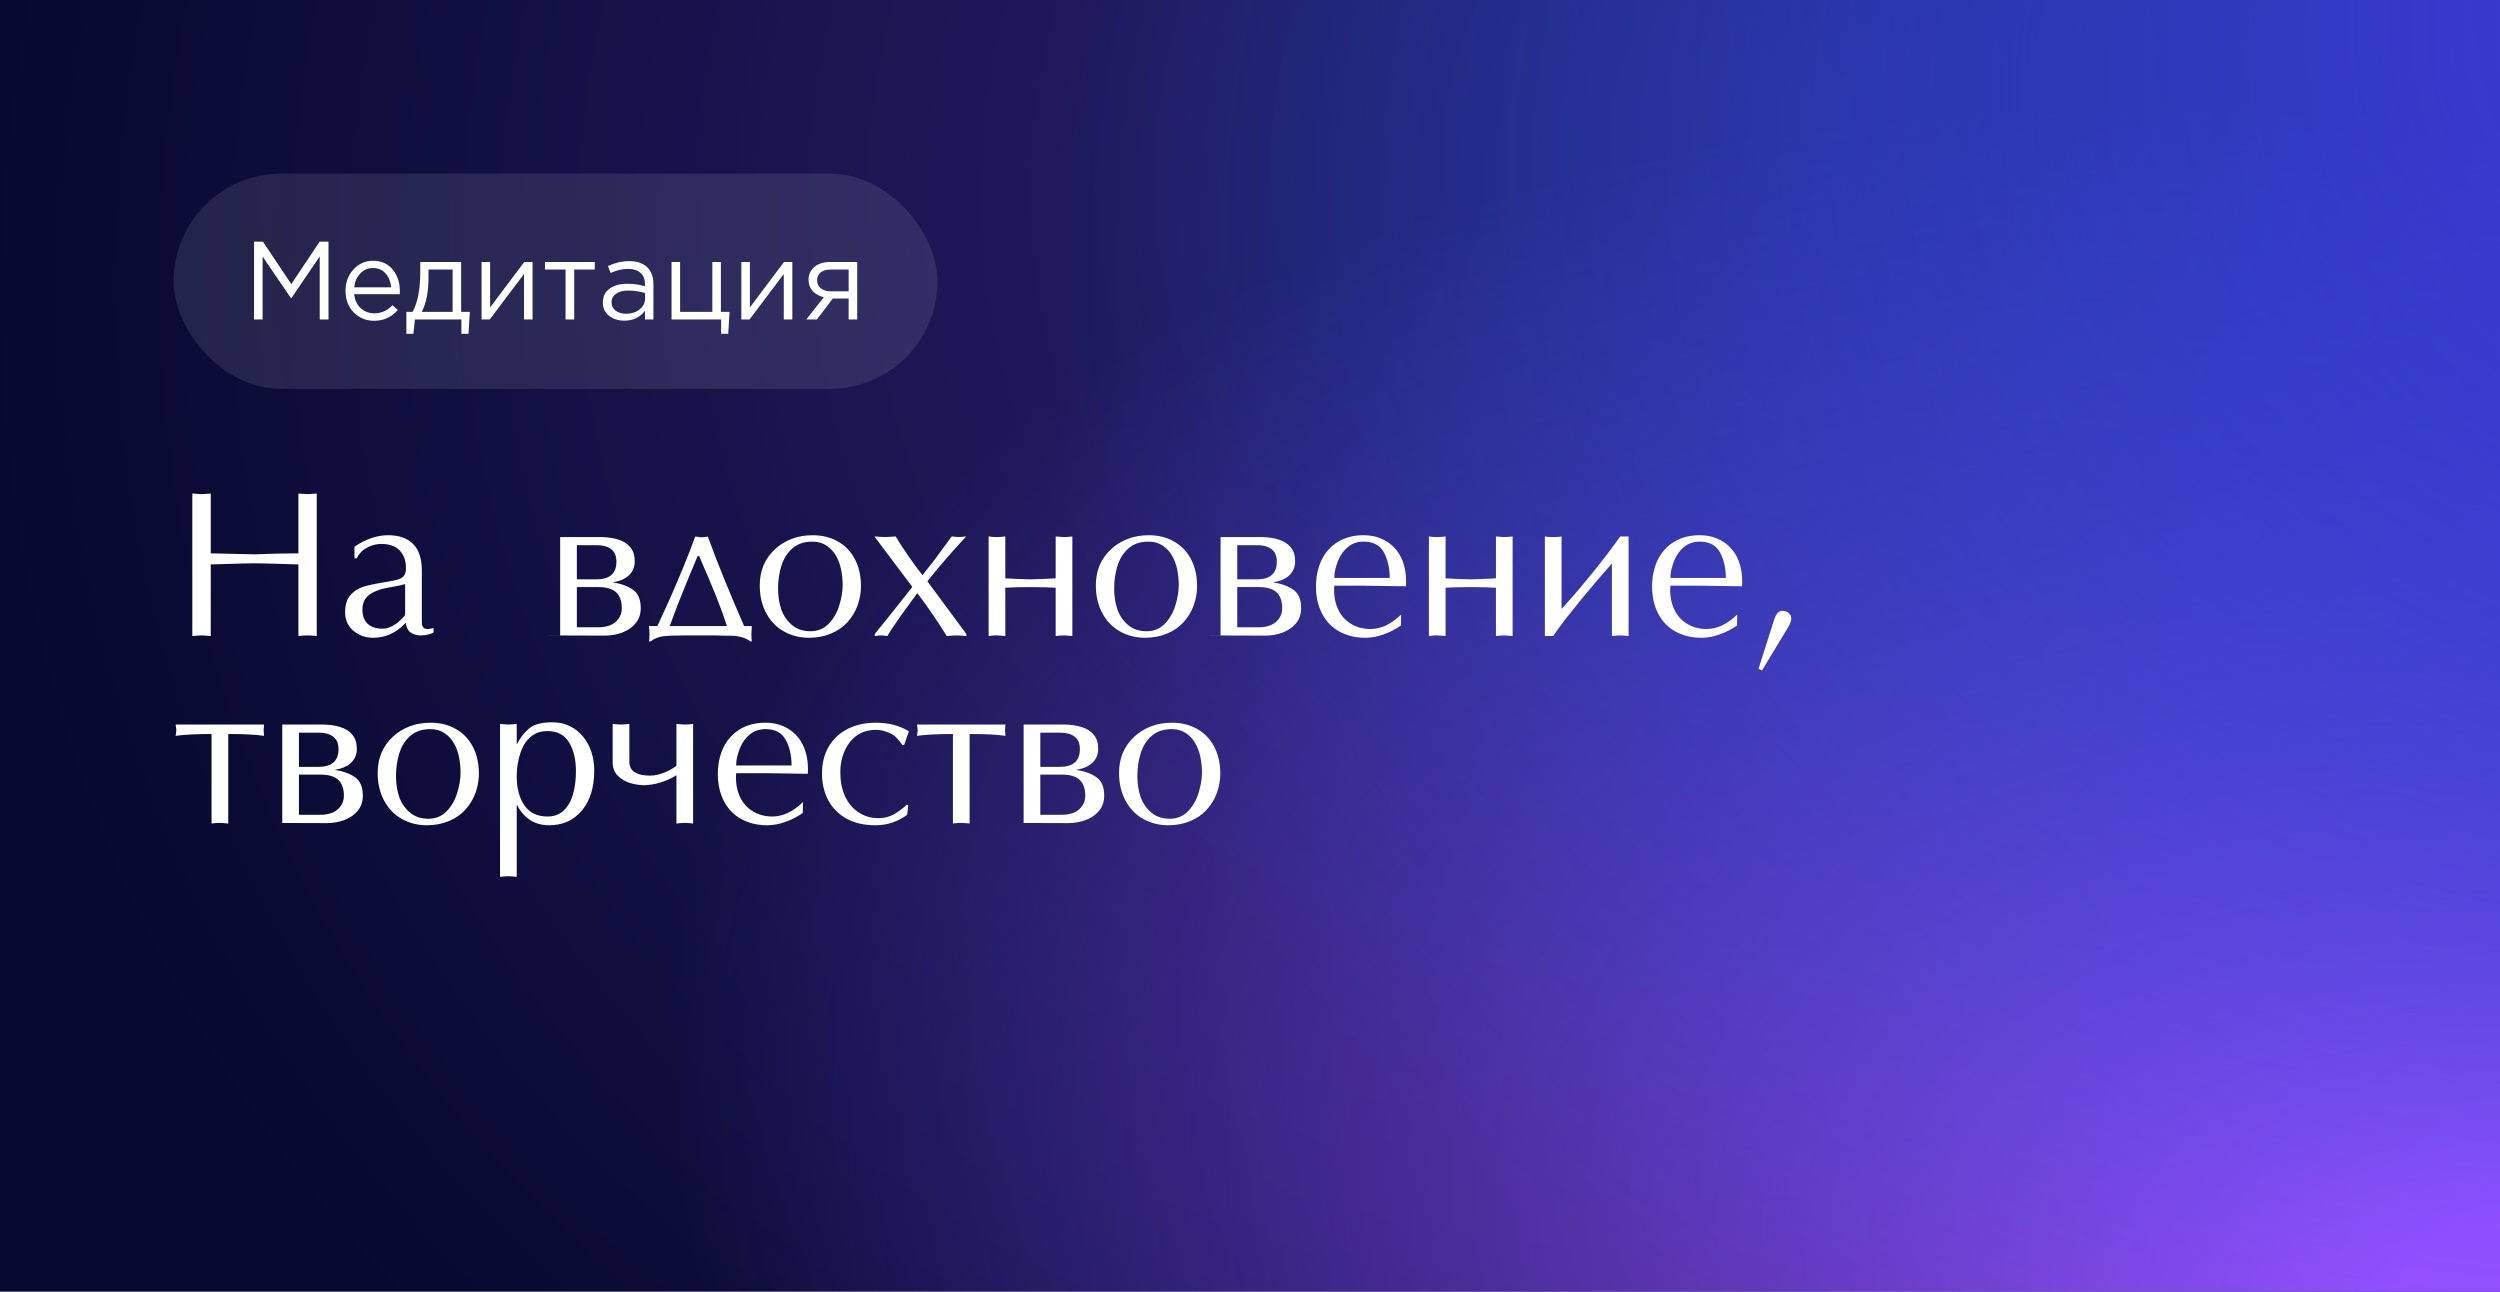 <?xml version="1.0" encoding="UTF-8"?> <svg xmlns="http://www.w3.org/2000/svg" width="720" height="372" viewBox="0 0 720 372" fill="none"> <rect width="720" height="372" fill="#06082E"></rect> <rect width="720" height="372" fill="url(#paint0_radial_7029_6979)"></rect> <rect width="720" height="372" fill="url(#paint1_radial_7029_6979)"></rect> <rect width="720" height="372" fill="url(#paint2_radial_7029_6979)"></rect> <rect x="50" y="50" width="220" height="62" rx="31" fill="white" fill-opacity="0.1"></rect> <path d="M73.168 92V69.6H75.728L83.888 81.824L92.048 69.6H94.608V92H92.08V73.856L83.92 85.856H83.792L75.632 73.888V92H73.168ZM107.765 92.384C105.44 92.384 103.477 91.584 101.877 89.984C100.299 88.363 99.509 86.283 99.509 83.744C99.509 81.333 100.267 79.296 101.781 77.632C103.296 75.947 105.184 75.104 107.445 75.104C109.813 75.104 111.691 75.936 113.077 77.6C114.464 79.264 115.157 81.355 115.157 83.872C115.157 84.192 115.147 84.48 115.125 84.736H102.005C102.176 86.421 102.805 87.765 103.893 88.768C105.003 89.749 106.315 90.24 107.829 90.24C109.813 90.24 111.552 89.461 113.045 87.904L114.581 89.28C112.725 91.349 110.453 92.384 107.765 92.384ZM102.005 82.752H112.661C112.512 81.152 111.979 79.829 111.061 78.784C110.165 77.717 108.939 77.184 107.381 77.184C105.973 77.184 104.768 77.707 103.765 78.752C102.763 79.797 102.176 81.131 102.005 82.752ZM117.039 96.128V89.824H118.831C120.303 87.115 121.039 83.285 121.039 78.336V75.456H132.815V89.824H135.311L134.927 96.128H132.879V92H119.503L119.055 96.128H117.039ZM121.455 89.824H130.351V77.632H123.407V79.936C123.407 84.096 122.756 87.392 121.455 89.824ZM138.69 92V75.456H141.154V88.544L150.978 75.456H153.378V92H150.914V78.912L141.058 92H138.69ZM162.877 92V77.632H156.957V75.456H171.293V77.632H165.373V92H162.877ZM179.805 92.352C178.12 92.352 176.669 91.893 175.453 90.976C174.237 90.059 173.629 88.779 173.629 87.136C173.629 85.408 174.269 84.075 175.549 83.136C176.829 82.197 178.546 81.728 180.701 81.728C182.408 81.728 184.093 81.963 185.757 82.432V81.92C185.757 80.469 185.33 79.36 184.477 78.592C183.624 77.824 182.418 77.44 180.861 77.44C179.24 77.44 177.565 77.835 175.837 78.624L175.101 76.608C177.149 75.669 179.154 75.2 181.117 75.2C183.464 75.2 185.245 75.808 186.461 77.024C187.613 78.176 188.189 79.797 188.189 81.888V92H185.757V89.536C184.285 91.413 182.301 92.352 179.805 92.352ZM180.285 90.368C181.821 90.368 183.122 89.952 184.189 89.12C185.256 88.288 185.789 87.221 185.789 85.92V84.384C184.168 83.915 182.557 83.68 180.957 83.68C179.442 83.68 178.258 83.989 177.405 84.608C176.552 85.205 176.125 86.027 176.125 87.072C176.125 88.075 176.52 88.875 177.309 89.472C178.12 90.069 179.112 90.368 180.285 90.368ZM207.68 96.128V92H193.408V75.456H195.872V89.824H205.152V75.456H207.616V89.824H210.112L209.728 96.128H207.68ZM213.502 92V75.456H215.966V88.544L225.79 75.456H228.19V92H225.726V78.912L215.87 92H213.502ZM232.218 92L237.274 85.6C235.972 85.301 234.906 84.715 234.074 83.84C233.263 82.965 232.858 81.888 232.858 80.608C232.858 79.072 233.412 77.835 234.522 76.896C235.631 75.936 237.156 75.456 239.098 75.456H246.874V92H244.41V85.984H239.834C239.642 86.24 238.98 87.115 237.85 88.608C236.719 90.101 235.855 91.232 235.258 92H232.218ZM239.29 83.904H244.41V77.632H239.226C238.01 77.632 237.05 77.909 236.346 78.464C235.663 78.997 235.322 79.744 235.322 80.704C235.322 81.685 235.684 82.464 236.41 83.04C237.156 83.616 238.116 83.904 239.29 83.904Z" fill="white"></path> <path d="M85.947 159.357V142.131L87.471 142.248L88.584 142.307L89.639 142.248L91.221 142.131V183.176L90.137 183.088C89.805 183.088 89.57 183.068 89.434 183.029L88.584 183L87.676 183.029L86.914 183.088L85.947 183.176V162.551L81.728 162.434L76.836 162.287L73.35 162.229L69.834 162.287C69.248 162.287 68.369 162.316 67.197 162.375C66.025 162.414 65.264 162.434 64.912 162.434L60.693 162.551V183.176L59.609 183.088C59.258 183.088 59.014 183.068 58.877 183.029L58.027 183L56.826 183.059L55.391 183.176V142.131L56.914 142.248L58.027 142.307L59.082 142.248L60.693 142.131V159.357L73.35 159.65C75.147 159.572 77.256 159.504 79.678 159.445C82.119 159.387 84.209 159.357 85.947 159.357ZM121.484 164.221V178.137C121.484 178.469 121.484 178.791 121.484 179.104C121.484 179.396 121.504 179.689 121.543 179.982C121.602 180.256 121.748 180.52 121.982 180.773C122.217 181.027 122.588 181.154 123.096 181.154C123.506 181.154 124.092 181.066 124.854 180.891V182.209C124.17 182.502 123.535 182.707 122.949 182.824C122.363 182.941 121.758 183 121.133 183C120.566 183 120.029 182.922 119.521 182.766C119.033 182.609 118.594 182.395 118.203 182.121C117.48 181.574 117.031 180.646 116.855 179.338L116.328 179.895C113.809 182.414 110.85 183.674 107.451 183.674C105.264 183.674 103.369 183 101.768 181.652C100.186 180.285 99.394 178.518 99.394 176.35C99.394 174.221 99.893 172.58 100.889 171.428C101.885 170.275 103.096 169.475 104.521 169.025C105.947 168.576 107.959 168.137 110.557 167.707C112.451 167.414 113.789 167.15 114.57 166.916C115.371 166.662 115.957 166.301 116.328 165.832C116.719 165.344 116.914 164.631 116.914 163.693C116.914 161.467 116.299 159.738 115.068 158.508C113.857 157.277 112.139 156.662 109.912 156.662C108.623 156.662 107.461 156.896 106.426 157.365C105.391 157.834 104.57 158.381 103.965 159.006C103.379 159.631 102.979 160.227 102.764 160.793H102.09V157.453C105.332 155.246 108.555 154.143 111.758 154.143C114.922 154.143 117.334 154.992 118.994 156.691C120.654 158.371 121.484 160.881 121.484 164.221ZM116.68 176.994V168.234L114.57 168.732C113.652 168.889 112.842 169.035 112.139 169.172C111.436 169.309 110.928 169.416 110.615 169.494C109.717 169.67 108.789 169.982 107.832 170.432C106.836 170.842 106.006 171.467 105.342 172.307C104.697 173.146 104.375 174.211 104.375 175.5C104.375 177.336 104.883 178.723 105.898 179.66C106.914 180.598 108.369 181.066 110.264 181.066C111.006 181.066 111.836 180.852 112.754 180.422C113.672 179.973 114.443 179.436 115.068 178.811L115.742 178.195L116.357 177.551C116.533 177.336 116.641 177.15 116.68 176.994ZM156.699 183H161.328V154.67H172.842C174.756 154.67 176.465 154.904 177.969 155.373C179.492 155.822 180.674 156.564 181.514 157.6C182.373 158.615 182.803 159.963 182.803 161.643C182.803 163.303 182.236 164.66 181.104 165.715C179.971 166.75 178.418 167.414 176.445 167.707C178.965 168.117 180.938 168.85 182.363 169.904C183.809 170.939 184.531 172.688 184.531 175.148C184.531 176.828 184.062 178.254 183.125 179.426C182.188 180.598 180.908 181.506 179.287 182.15C178.506 182.443 177.686 182.668 176.826 182.824C175.967 182.98 175.078 183.059 174.16 183.059L156.699 183ZM166.133 169.084V180.656H172.373C173.682 180.656 174.824 180.451 175.801 180.041C176.797 179.611 177.588 178.977 178.174 178.137C178.779 177.297 179.082 176.301 179.082 175.148C179.082 173.723 178.818 172.561 178.291 171.662C177.783 170.744 177.031 170.09 176.035 169.699C175.059 169.289 173.838 169.084 172.373 169.084H166.133ZM166.133 157.014V166.857H171.758C175.605 166.857 177.529 165.158 177.529 161.76C177.529 160.119 177.021 158.918 176.006 158.156C175.01 157.395 173.672 157.014 171.992 157.014H166.133ZM186.875 180.305H189.336L193.115 172.014C194.307 169.299 195.605 166.242 197.012 162.844C197.637 161.301 198.213 159.846 198.74 158.479C199.268 157.111 199.756 155.803 200.205 154.553L200.674 154.582L201.055 154.611L201.553 154.699L201.992 154.729L202.578 154.699L203.311 154.611L203.867 154.553C206.426 161.643 209.902 170.227 214.297 180.305H216.523L216.406 182.531C216.406 183.684 216.445 184.416 216.523 184.729H216.113C215.43 184.201 214.619 183.801 213.682 183.527C213.252 183.41 212.764 183.303 212.217 183.205C211.67 183.127 211.162 183.088 210.693 183.088C209.834 183.088 209.033 183.078 208.291 183.059C207.568 183.039 206.875 183.02 206.211 183H197.188C194.375 183 192.275 183.088 190.889 183.264C189.521 183.459 188.35 183.947 187.373 184.729H186.875C186.992 184.377 187.051 183.645 187.051 182.531C187.051 181.672 186.992 180.93 186.875 180.305ZM192.881 180.305H209.375C207.832 175.48 205.156 168.762 201.348 160.148H200.908L197.246 168.996C196.445 170.949 195.674 172.883 194.932 174.797C194.287 176.496 193.604 178.332 192.881 180.305ZM218.809 168.586C218.809 166.438 219.18 164.494 219.922 162.756C220.684 161.018 221.768 159.494 223.174 158.186C224.58 156.877 226.191 155.881 228.008 155.197C229.844 154.494 231.855 154.143 234.043 154.143C236.777 154.143 239.189 154.738 241.279 155.93C243.389 157.102 245.029 158.801 246.201 161.027C247.373 163.254 247.959 165.842 247.959 168.791C247.959 170.686 247.637 172.531 246.992 174.328C246.348 176.125 245.381 177.736 244.092 179.162C242.822 180.568 241.23 181.672 239.316 182.473C237.402 183.273 235.283 183.674 232.959 183.674C230.381 183.674 227.998 183.078 225.811 181.887C223.643 180.676 221.934 178.918 220.684 176.613C219.434 174.309 218.809 171.633 218.809 168.586ZM233.984 155.988C231.602 155.988 229.668 156.643 228.184 157.951C226.719 159.24 225.664 160.92 225.02 162.99C224.395 165.061 224.082 167.229 224.082 169.494C224.082 171.701 224.395 173.713 225.02 175.529C225.664 177.326 226.689 178.82 228.096 180.012C229.502 181.203 231.279 181.799 233.428 181.799C235.537 181.799 237.285 181.076 238.672 179.631C240.078 178.186 241.094 176.418 241.719 174.328C242.363 172.238 242.686 170.285 242.686 168.469C242.686 166.984 242.539 165.52 242.246 164.074C241.953 162.609 241.465 161.281 240.781 160.09C240.117 158.898 239.219 157.922 238.086 157.16C236.953 156.379 235.586 155.988 233.984 155.988ZM262.754 169.025L251.826 154.494L253.584 154.611L254.902 154.67L256.162 154.611L257.949 154.494C258.848 156.037 260.107 157.971 261.729 160.295C263.35 162.619 264.668 164.406 265.684 165.656L269.053 161.35L274.092 154.494L275.264 154.611L276.143 154.67L276.992 154.611L278.252 154.494L274.619 158.479L271.016 162.609C269.902 163.918 268.594 165.52 267.09 167.414L278.311 182.59V183.176L277.139 183.088C276.768 183.088 276.504 183.068 276.348 183.029L275.469 183L274.18 183.059L272.656 183.176C272.129 182.297 271.543 181.369 270.898 180.393C270.273 179.416 269.561 178.342 268.76 177.17C267.295 175.002 265.771 172.883 264.189 170.812L259.473 177.287C258.789 178.225 258.086 179.24 257.363 180.334C256.738 181.252 256.133 182.199 255.547 183.176L254.844 183.088C254.629 183.088 254.463 183.068 254.346 183.029L253.76 183L253.115 183.029L252.617 183.088L251.943 183.176V182.59L258.418 174.533L262.754 169.025ZM296.768 166.857L300.342 166.74L304.033 166.564V154.494L305.381 154.611L306.436 154.67C307.158 154.67 307.959 154.611 308.838 154.494V183.176L307.52 183.059L306.436 183C305.654 183 304.854 183.059 304.033 183.176V169.26L301.074 169.143L296.768 169.084C296.182 169.084 295.41 169.094 294.453 169.113C293.496 169.133 292.832 169.143 292.461 169.143L289.531 169.26V183.176L288.184 183.059L287.129 183H286.396L285.752 183.059L284.727 183.176V154.494C285.43 154.611 286.23 154.67 287.129 154.67C287.91 154.67 288.711 154.611 289.531 154.494V166.564L293.193 166.74L296.768 166.857ZM315.605 168.586C315.605 166.438 315.977 164.494 316.719 162.756C317.48 161.018 318.564 159.494 319.971 158.186C321.377 156.877 322.988 155.881 324.805 155.197C326.641 154.494 328.652 154.143 330.84 154.143C333.574 154.143 335.986 154.738 338.076 155.93C340.186 157.102 341.826 158.801 342.998 161.027C344.17 163.254 344.756 165.842 344.756 168.791C344.756 170.686 344.434 172.531 343.789 174.328C343.145 176.125 342.178 177.736 340.889 179.162C339.619 180.568 338.027 181.672 336.113 182.473C334.199 183.273 332.08 183.674 329.756 183.674C327.178 183.674 324.795 183.078 322.607 181.887C320.439 180.676 318.73 178.918 317.48 176.613C316.23 174.309 315.605 171.633 315.605 168.586ZM330.781 155.988C328.398 155.988 326.465 156.643 324.98 157.951C323.516 159.24 322.461 160.92 321.816 162.99C321.191 165.061 320.879 167.229 320.879 169.494C320.879 171.701 321.191 173.713 321.816 175.529C322.461 177.326 323.486 178.82 324.893 180.012C326.299 181.203 328.076 181.799 330.225 181.799C332.334 181.799 334.082 181.076 335.469 179.631C336.875 178.186 337.891 176.418 338.516 174.328C339.16 172.238 339.482 170.285 339.482 168.469C339.482 166.984 339.336 165.52 339.043 164.074C338.75 162.609 338.262 161.281 337.578 160.09C336.914 158.898 336.016 157.922 334.883 157.16C333.75 156.379 332.383 155.988 330.781 155.988ZM346.895 183H351.523V154.67H363.037C364.951 154.67 366.66 154.904 368.164 155.373C369.688 155.822 370.869 156.564 371.709 157.6C372.568 158.615 372.998 159.963 372.998 161.643C372.998 163.303 372.432 164.66 371.299 165.715C370.166 166.75 368.613 167.414 366.641 167.707C369.16 168.117 371.133 168.85 372.559 169.904C374.004 170.939 374.727 172.688 374.727 175.148C374.727 176.828 374.258 178.254 373.32 179.426C372.383 180.598 371.104 181.506 369.482 182.15C368.701 182.443 367.881 182.668 367.021 182.824C366.162 182.98 365.273 183.059 364.355 183.059L346.895 183ZM356.328 169.084V180.656H362.568C363.877 180.656 365.02 180.451 365.996 180.041C366.992 179.611 367.783 178.977 368.369 178.137C368.975 177.297 369.277 176.301 369.277 175.148C369.277 173.723 369.014 172.561 368.486 171.662C367.979 170.744 367.227 170.09 366.23 169.699C365.254 169.289 364.033 169.084 362.568 169.084H356.328ZM356.328 157.014V166.857H361.953C365.801 166.857 367.725 165.158 367.725 161.76C367.725 160.119 367.217 158.918 366.201 158.156C365.205 157.395 363.867 157.014 362.188 157.014H356.328ZM403.525 176.994L403.467 180.129C401.924 181.223 400.234 182.092 398.398 182.736C397.5 183.049 396.631 183.283 395.791 183.439C394.951 183.596 394.072 183.674 393.154 183.674C390.42 183.674 387.969 183.088 385.801 181.916C383.652 180.744 381.982 179.035 380.791 176.789C379.6 174.523 379.004 171.896 379.004 168.908C379.004 166.096 379.531 163.576 380.586 161.35C381.641 159.123 383.203 157.365 385.273 156.076C387.363 154.787 389.854 154.143 392.744 154.143C394.404 154.143 395.957 154.416 397.402 154.963C398.848 155.51 400.137 156.33 401.27 157.424C402.402 158.498 403.301 159.895 403.965 161.613C404.629 163.332 404.961 165.305 404.961 167.531L404.932 168.234L404.902 168.85C403.555 168.85 401.533 168.82 398.838 168.762C396.143 168.703 394.111 168.674 392.744 168.674H384.277L384.219 169.934C384.219 171.496 384.443 172.951 384.893 174.299C385.342 175.627 386.006 176.809 386.885 177.844C387.783 178.859 388.906 179.67 390.254 180.275C391.602 180.861 393.066 181.154 394.648 181.154C397.715 181.154 400.674 179.768 403.525 176.994ZM384.277 166.447H400.244C400.244 164.943 400.088 163.566 399.775 162.316C399.482 161.047 399.043 159.914 398.457 158.918C397.324 156.965 395.42 155.988 392.744 155.988C391.006 155.988 389.521 156.477 388.291 157.453C387.061 158.43 386.104 159.729 385.42 161.35C385.049 162.268 384.766 163.137 384.57 163.957C384.375 164.758 384.277 165.588 384.277 166.447ZM423.564 166.857L427.139 166.74L430.83 166.564V154.494L432.178 154.611L433.232 154.67C433.955 154.67 434.756 154.611 435.635 154.494V183.176L434.316 183.059L433.232 183C432.451 183 431.65 183.059 430.83 183.176V169.26L427.871 169.143L423.564 169.084C422.979 169.084 422.207 169.094 421.25 169.113C420.293 169.133 419.629 169.143 419.258 169.143L416.328 169.26V183.176L414.98 183.059L413.926 183H413.193L412.549 183.059L411.523 183.176V154.494C412.227 154.611 413.027 154.67 413.926 154.67C414.707 154.67 415.508 154.611 416.328 154.494V166.564L419.99 166.74L423.564 166.857ZM449.727 175.383L453.799 170.812L458.311 165.393C459.951 163.361 461.475 161.428 462.881 159.592C463.486 158.811 464.15 157.922 464.873 156.926C465.244 156.418 465.83 155.607 466.631 154.494H469.033V183.176L467.715 183.059L466.631 183L465.811 183.029L465.137 183.088L464.229 183.176V162.287L460.391 166.682L455.586 172.395L450.928 178.225C450.303 179.045 449.697 179.846 449.111 180.627C448.545 181.408 447.949 182.258 447.324 183.176H444.922V154.494C445.391 154.611 446.191 154.67 447.324 154.67C448.34 154.67 449.141 154.611 449.727 154.494V175.383ZM500.322 176.994L500.264 180.129C498.721 181.223 497.031 182.092 495.195 182.736C494.297 183.049 493.428 183.283 492.588 183.439C491.748 183.596 490.869 183.674 489.951 183.674C487.217 183.674 484.766 183.088 482.598 181.916C480.449 180.744 478.779 179.035 477.588 176.789C476.396 174.523 475.801 171.896 475.801 168.908C475.801 166.096 476.328 163.576 477.383 161.35C478.438 159.123 480 157.365 482.07 156.076C484.16 154.787 486.65 154.143 489.541 154.143C491.201 154.143 492.754 154.416 494.199 154.963C495.645 155.51 496.934 156.33 498.066 157.424C499.199 158.498 500.098 159.895 500.762 161.613C501.426 163.332 501.758 165.305 501.758 167.531L501.729 168.234L501.699 168.85C500.352 168.85 498.33 168.82 495.635 168.762C492.939 168.703 490.908 168.674 489.541 168.674H481.074L481.016 169.934C481.016 171.496 481.24 172.951 481.689 174.299C482.139 175.627 482.803 176.809 483.682 177.844C484.58 178.859 485.703 179.67 487.051 180.275C488.398 180.861 489.863 181.154 491.445 181.154C494.512 181.154 497.471 179.768 500.322 176.994ZM481.074 166.447H497.041C497.041 164.943 496.885 163.566 496.572 162.316C496.279 161.047 495.84 159.914 495.254 158.918C494.121 156.965 492.217 155.988 489.541 155.988C487.803 155.988 486.318 156.477 485.088 157.453C483.857 158.43 482.9 159.729 482.217 161.35C481.846 162.268 481.562 163.137 481.367 163.957C481.172 164.758 481.074 165.588 481.074 166.447ZM506.445 192.668L510.664 179.338C510.977 178.283 511.318 177.463 511.689 176.877C512.041 176.232 512.617 175.91 513.418 175.91C514.062 175.91 514.629 176.115 515.117 176.525C515.625 176.916 515.879 177.453 515.879 178.137C515.879 178.469 515.811 178.83 515.674 179.221L515.234 180.246L514.561 181.33L507.471 193.078L506.445 192.668ZM65.732 211.395V237.176L64.766 237.088C64.453 237.088 64.228 237.068 64.092 237.029L63.33 237H62.598L61.953 237.059L60.928 237.176V211.395C56.533 211.395 53.086 211.57 50.586 211.922L50.791 210.311L50.586 208.67H76.045L75.928 210.311L76.045 211.922C73.76 211.57 70.322 211.395 65.732 211.395ZM76.66 237H81.289V208.67H92.803C94.717 208.67 96.426 208.904 97.93 209.373C99.453 209.822 100.635 210.564 101.475 211.6C102.334 212.615 102.764 213.963 102.764 215.643C102.764 217.303 102.197 218.66 101.064 219.715C99.932 220.75 98.379 221.414 96.406 221.707C98.926 222.117 100.898 222.85 102.324 223.904C103.77 224.939 104.492 226.688 104.492 229.148C104.492 230.828 104.023 232.254 103.086 233.426C102.148 234.598 100.869 235.506 99.248 236.15C98.467 236.443 97.647 236.668 96.787 236.824C95.928 236.98 95.039 237.059 94.121 237.059L76.66 237ZM86.094 223.084V234.656H92.334C93.643 234.656 94.785 234.451 95.762 234.041C96.758 233.611 97.549 232.977 98.135 232.137C98.74 231.297 99.043 230.301 99.043 229.148C99.043 227.723 98.779 226.561 98.252 225.662C97.744 224.744 96.992 224.09 95.996 223.699C95.019 223.289 93.799 223.084 92.334 223.084H86.094ZM86.094 211.014V220.857H91.719C95.566 220.857 97.49 219.158 97.49 215.76C97.49 214.119 96.982 212.918 95.967 212.156C94.971 211.395 93.633 211.014 91.953 211.014H86.094ZM108.77 222.586C108.77 220.438 109.141 218.494 109.883 216.756C110.645 215.018 111.729 213.494 113.135 212.186C114.541 210.877 116.152 209.881 117.969 209.197C119.805 208.494 121.816 208.143 124.004 208.143C126.738 208.143 129.15 208.738 131.24 209.93C133.35 211.102 134.99 212.801 136.162 215.027C137.334 217.254 137.92 219.842 137.92 222.791C137.92 224.686 137.598 226.531 136.953 228.328C136.309 230.125 135.342 231.736 134.053 233.162C132.783 234.568 131.191 235.672 129.277 236.473C127.363 237.273 125.244 237.674 122.92 237.674C120.342 237.674 117.959 237.078 115.771 235.887C113.604 234.676 111.895 232.918 110.645 230.613C109.395 228.309 108.77 225.633 108.77 222.586ZM123.945 209.988C121.562 209.988 119.629 210.643 118.145 211.951C116.68 213.24 115.625 214.92 114.98 216.99C114.355 219.061 114.043 221.229 114.043 223.494C114.043 225.701 114.355 227.713 114.98 229.529C115.625 231.326 116.65 232.82 118.057 234.012C119.463 235.203 121.24 235.799 123.389 235.799C125.498 235.799 127.246 235.076 128.633 233.631C130.039 232.186 131.055 230.418 131.68 228.328C132.324 226.238 132.646 224.285 132.646 222.469C132.646 220.984 132.5 219.52 132.207 218.074C131.914 216.609 131.426 215.281 130.742 214.09C130.078 212.898 129.18 211.922 128.047 211.16C126.914 210.379 125.547 209.988 123.945 209.988ZM148.818 231.902V252.527L147.822 252.439C147.529 252.439 147.314 252.42 147.178 252.381L146.416 252.352L145.596 252.381L144.922 252.439L144.014 252.527V208.494L145.391 208.611L146.416 208.67L147.383 208.611L148.818 208.494V214.207H148.936C149.834 212.469 150.977 211.004 152.363 209.812C153.75 208.621 155.986 208.025 159.072 208.025C160.029 208.025 160.918 208.113 161.738 208.289C162.559 208.465 163.359 208.748 164.141 209.139C165.625 209.861 166.904 210.887 167.979 212.215C169.053 213.523 169.844 215.008 170.352 216.668C170.879 218.309 171.143 220.047 171.143 221.883C171.143 226.766 169.951 230.623 167.568 233.455C165.186 236.268 162.051 237.674 158.164 237.674C154.043 237.674 150.967 235.75 148.936 231.902H148.818ZM148.818 223.611C148.818 227.01 149.551 229.783 151.016 231.932C152.5 234.08 154.707 235.154 157.637 235.154C159.57 235.154 161.143 234.578 162.354 233.426C163.564 232.273 164.453 230.721 165.02 228.768C165.586 226.795 165.869 224.578 165.869 222.117C165.869 218.777 165.215 216.014 163.906 213.826C162.598 211.639 160.488 210.545 157.578 210.545C155.957 210.545 154.57 210.945 153.418 211.746C152.285 212.527 151.387 213.562 150.723 214.852C150.078 216.141 149.6 217.537 149.287 219.041C148.975 220.525 148.818 222.049 148.818 223.611ZM187.256 223.377C188.486 223.377 189.775 223.113 191.123 222.586C192.471 222.059 193.701 221.385 194.814 220.564V208.494L196.162 208.611L197.217 208.67C197.939 208.67 198.74 208.611 199.619 208.494V237.176L198.564 237.059C198.213 237.059 197.988 237.039 197.891 237H197.217C196.436 237 195.635 237.059 194.814 237.176V223.26C193.428 224.139 191.885 224.842 190.186 225.369C188.506 225.877 186.934 226.131 185.469 226.131C184.238 226.131 182.939 225.936 181.572 225.545C180.205 225.135 179.004 224.441 177.969 223.465C176.953 222.488 176.445 221.18 176.445 219.539V208.494L177.822 208.611L178.848 208.67H179.199C179.316 208.67 179.531 208.65 179.844 208.611L181.25 208.494V219.363C181.25 222.039 183.252 223.377 187.256 223.377ZM231.26 230.994L231.201 234.129C229.658 235.223 227.969 236.092 226.133 236.736C225.234 237.049 224.365 237.283 223.525 237.439C222.686 237.596 221.807 237.674 220.889 237.674C218.154 237.674 215.703 237.088 213.535 235.916C211.387 234.744 209.717 233.035 208.525 230.789C207.334 228.523 206.738 225.896 206.738 222.908C206.738 220.096 207.266 217.576 208.32 215.35C209.375 213.123 210.938 211.365 213.008 210.076C215.098 208.787 217.588 208.143 220.479 208.143C222.139 208.143 223.691 208.416 225.137 208.963C226.582 209.51 227.871 210.33 229.004 211.424C230.137 212.498 231.035 213.895 231.699 215.613C232.363 217.332 232.695 219.305 232.695 221.531L232.666 222.234L232.637 222.85C231.289 222.85 229.268 222.82 226.572 222.762C223.877 222.703 221.846 222.674 220.479 222.674H212.012L211.953 223.934C211.953 225.496 212.178 226.951 212.627 228.299C213.076 229.627 213.74 230.809 214.619 231.844C215.518 232.859 216.641 233.67 217.988 234.275C219.336 234.861 220.801 235.154 222.383 235.154C225.449 235.154 228.408 233.768 231.26 230.994ZM212.012 220.447H227.979C227.979 218.943 227.822 217.566 227.51 216.316C227.217 215.047 226.777 213.914 226.191 212.918C225.059 210.965 223.154 209.988 220.479 209.988C218.74 209.988 217.256 210.477 216.025 211.453C214.795 212.43 213.838 213.729 213.154 215.35C212.783 216.268 212.5 217.137 212.305 217.957C212.109 218.758 212.012 219.588 212.012 220.447ZM261.758 210.604L260.381 214.559H259.883C259.141 213.543 258.604 212.879 258.271 212.566C257.686 211.863 256.807 211.297 255.635 210.867C254.463 210.418 253.359 210.193 252.324 210.193C249.102 210.193 246.562 211.395 244.707 213.797C243.809 215.008 243.135 216.326 242.686 217.752C242.236 219.178 242.012 220.75 242.012 222.469C242.012 225.027 242.461 227.303 243.359 229.295C244.277 231.287 245.576 232.84 247.256 233.953C248.936 235.066 250.83 235.623 252.939 235.623C254.502 235.623 255.898 235.311 257.129 234.686C258.379 234.041 259.736 233.055 261.201 231.727L261.582 231.902L261.26 234.656C258.545 236.668 255.488 237.674 252.09 237.674C248.867 237.674 246.104 237.039 243.799 235.77C241.494 234.48 239.736 232.703 238.525 230.438C237.334 228.172 236.738 225.623 236.738 222.791C236.738 219.783 237.393 217.176 238.701 214.969C240.01 212.762 241.836 211.072 244.18 209.9C246.543 208.729 249.238 208.143 252.266 208.143C255.898 208.143 259.062 208.963 261.758 210.604ZM279.248 211.395V237.176L278.281 237.088C277.969 237.088 277.744 237.068 277.607 237.029L276.846 237H276.113L275.469 237.059L274.443 237.176V211.395C270.049 211.395 266.602 211.57 264.102 211.922L264.307 210.311L264.102 208.67H289.561L289.443 210.311L289.561 211.922C287.275 211.57 283.838 211.395 279.248 211.395ZM290.176 237H294.805V208.67H306.318C308.232 208.67 309.941 208.904 311.445 209.373C312.969 209.822 314.15 210.564 314.99 211.6C315.85 212.615 316.279 213.963 316.279 215.643C316.279 217.303 315.713 218.66 314.58 219.715C313.447 220.75 311.895 221.414 309.922 221.707C312.441 222.117 314.414 222.85 315.84 223.904C317.285 224.939 318.008 226.688 318.008 229.148C318.008 230.828 317.539 232.254 316.602 233.426C315.664 234.598 314.385 235.506 312.764 236.15C311.982 236.443 311.162 236.668 310.303 236.824C309.443 236.98 308.555 237.059 307.637 237.059L290.176 237ZM299.609 223.084V234.656H305.85C307.158 234.656 308.301 234.451 309.277 234.041C310.273 233.611 311.064 232.977 311.65 232.137C312.256 231.297 312.559 230.301 312.559 229.148C312.559 227.723 312.295 226.561 311.768 225.662C311.26 224.744 310.508 224.09 309.512 223.699C308.535 223.289 307.314 223.084 305.85 223.084H299.609ZM299.609 211.014V220.857H305.234C309.082 220.857 311.006 219.158 311.006 215.76C311.006 214.119 310.498 212.918 309.482 212.156C308.486 211.395 307.148 211.014 305.469 211.014H299.609ZM322.285 222.586C322.285 220.438 322.656 218.494 323.398 216.756C324.16 215.018 325.244 213.494 326.65 212.186C328.057 210.877 329.668 209.881 331.484 209.197C333.32 208.494 335.332 208.143 337.52 208.143C340.254 208.143 342.666 208.738 344.756 209.93C346.865 211.102 348.506 212.801 349.678 215.027C350.85 217.254 351.436 219.842 351.436 222.791C351.436 224.686 351.113 226.531 350.469 228.328C349.824 230.125 348.857 231.736 347.568 233.162C346.299 234.568 344.707 235.672 342.793 236.473C340.879 237.273 338.76 237.674 336.436 237.674C333.857 237.674 331.475 237.078 329.287 235.887C327.119 234.676 325.41 232.918 324.16 230.613C322.91 228.309 322.285 225.633 322.285 222.586ZM337.461 209.988C335.078 209.988 333.145 210.643 331.66 211.951C330.195 213.24 329.141 214.92 328.496 216.99C327.871 219.061 327.559 221.229 327.559 223.494C327.559 225.701 327.871 227.713 328.496 229.529C329.141 231.326 330.166 232.82 331.572 234.012C332.979 235.203 334.756 235.799 336.904 235.799C339.014 235.799 340.762 235.076 342.148 233.631C343.555 232.186 344.57 230.418 345.195 228.328C345.84 226.238 346.162 224.285 346.162 222.469C346.162 220.984 346.016 219.52 345.723 218.074C345.43 216.609 344.941 215.281 344.258 214.09C343.594 212.898 342.695 211.922 341.562 211.16C340.43 210.379 339.062 209.988 337.461 209.988Z" fill="white"></path> <defs> <radialGradient id="paint0_radial_7029_6979" cx="0" cy="0" r="1" gradientUnits="userSpaceOnUse" gradientTransform="translate(527.797 27.112) rotate(150.65) scale(554.421 475.434)"> <stop stop-color="#7957FD" stop-opacity="0.37"></stop> <stop offset="1" stop-color="#7957FD" stop-opacity="0"></stop> </radialGradient> <radialGradient id="paint1_radial_7029_6979" cx="0" cy="0" r="1" gradientUnits="userSpaceOnUse" gradientTransform="translate(755.39 392.807) rotate(-166.124) scale(574.459 343.68)"> <stop offset="0.114" stop-color="#A64EFD"></stop> <stop offset="1" stop-color="#714EFD" stop-opacity="0"></stop> </radialGradient> <radialGradient id="paint2_radial_7029_6979" cx="0" cy="0" r="1" gradientUnits="userSpaceOnUse" gradientTransform="translate(900.61 -28.373) rotate(158.758) scale(621.262 436.695)"> <stop stop-color="#5F3AFC"></stop> <stop offset="1" stop-color="#0066FF" stop-opacity="0"></stop> </radialGradient> </defs> </svg> 